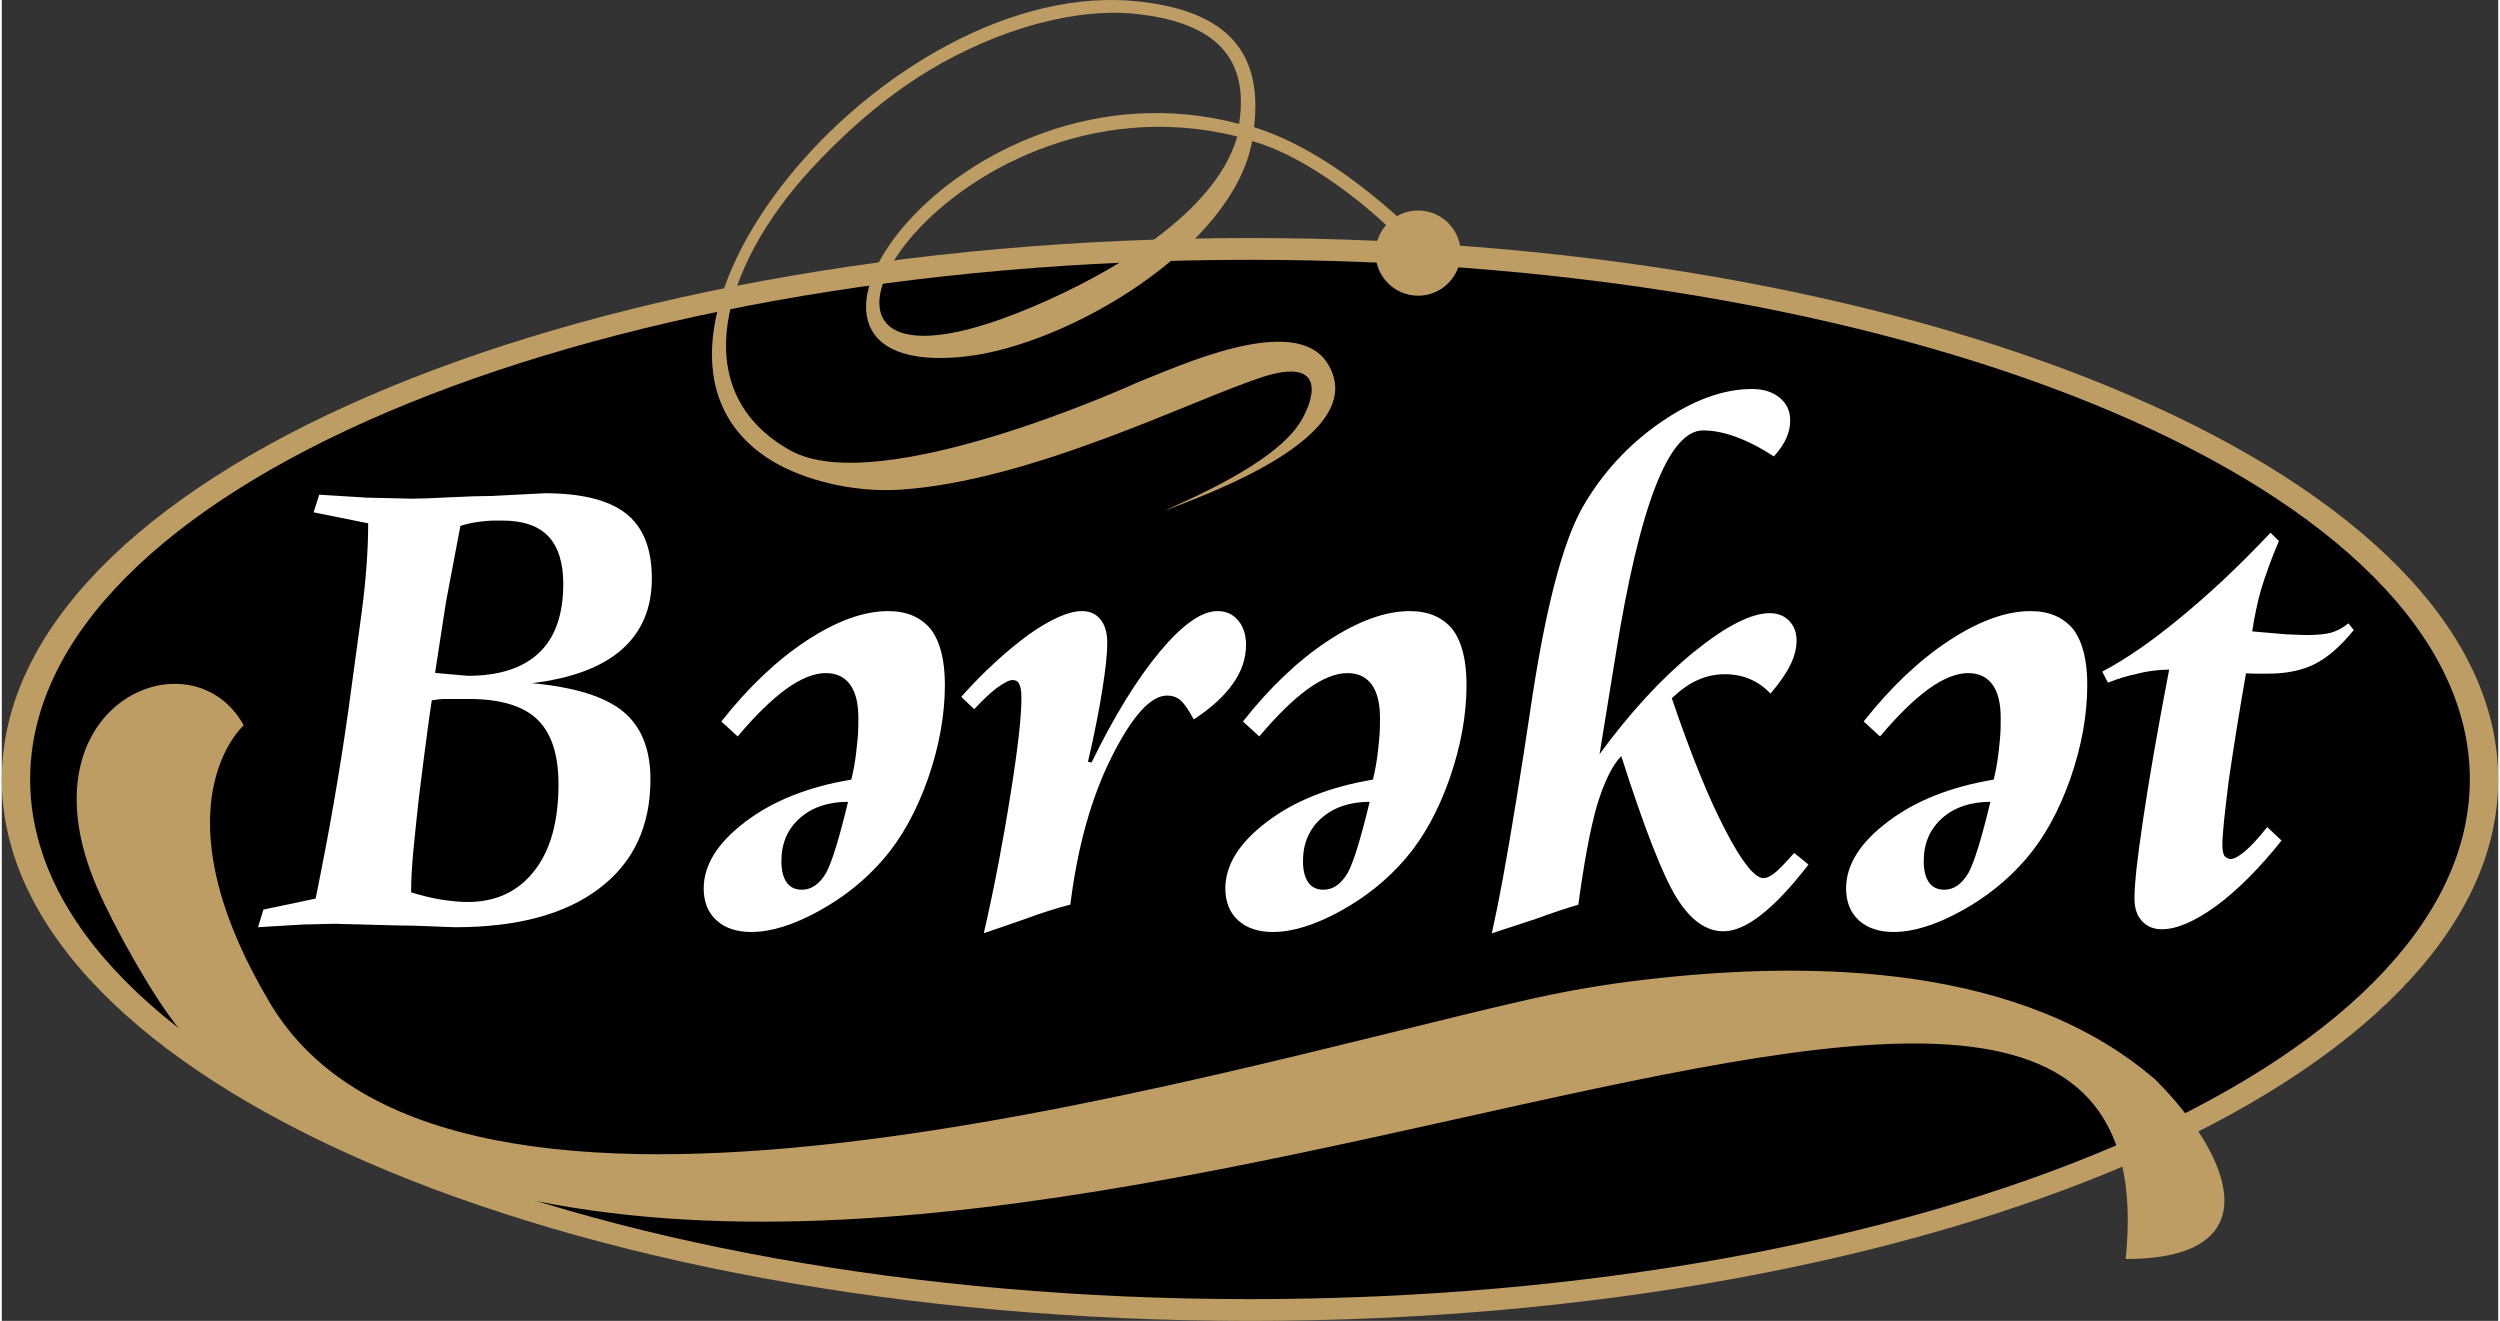 <?xml version="1.0" encoding="UTF-8"?>
<!DOCTYPE svg PUBLIC "-//W3C//DTD SVG 1.1//EN" "http://www.w3.org/Graphics/SVG/1.1/DTD/svg11.dtd">
<!-- Creator: CorelDRAW X7 -->
<svg xmlns="http://www.w3.org/2000/svg" xml:space="preserve" width="670px" height="354px" version="1.1" shape-rendering="geometricPrecision" text-rendering="geometricPrecision" image-rendering="optimizeQuality" fill-rule="evenodd" clip-rule="evenodd"
viewBox="0 0 67000 35451"
 xmlns:xlink="http://www.w3.org/1999/xlink">
 <rect x="0" y="0" width="67000" height="35451" fill="#333333" stroke="none"/>
 <g id="Layer_x0020_1">
  <g id="_2692250453152">
   <path fill="#BD9D64" d="M33500 6389c18501,0 33500,6506 33500,14531 0,8025 -14999,14531 -33500,14531 -18501,0 -33500,-6506 -33500,-14531 0,-8025 14999,-14531 33500,-14531z"/>
   <path fill="black" d="M33500 6973c18081,0 32739,6244 32739,13947 0,7703 -14658,13947 -32739,13947 -18081,0 -32739,-6244 -32739,-13947 0,-7703 14658,-13947 32739,-13947z"/>
   <path fill="#BD9D64" d="M6493 19465c0,0 -2450,2161 710,7463 4789,8033 24723,1984 33548,-52 1145,-264 2150,-442 3320,-580 4684,-552 10189,-372 13723,2676 2125,2125 3091,4818 -792,4818 1644,-16035 -33173,7718 -50376,-4820 -142,-103 -1738,-1197 -1850,-1335 -723,-889 -1742,-2713 -2215,-3803 -2135,-4923 2516,-6916 3932,-4367z"/>
   <path fill="white" fill-rule="nonzero" d="M10985 23949c262,82 531,149 805,195 125,18 247,34 366,46 121,12 237,18 350,18 753,0 1347,-277 1783,-832 436,-551 652,-1328 652,-2331 0,-798 -192,-1377 -573,-1740 -381,-363 -990,-545 -1825,-545 -86,0 -162,0 -235,0 -70,0 -155,0 -259,0 -82,0 -152,0 -204,0 -55,0 -156,12 -305,36 -43,280 -85,576 -125,890 -43,314 -116,874 -216,1682 -49,430 -95,884 -144,1365 -48,482 -70,887 -70,1216zm3246 -5613c1149,107 1965,362 2450,765 484,402 728,1008 728,1816 0,1258 -457,2234 -1371,2925 -914,695 -2203,1043 -3864,1043 -95,0 -320,-10 -674,-25 -353,-15 -627,-21 -816,-21l-1743 -46 -848 19 -1216 73 144 -473 1402 -295c176,-869 341,-1722 484,-2554 146,-835 280,-1679 399,-2535 119,-860 235,-1725 354,-2603 116,-881 173,-1673 173,-2380l-1465 -295 152 -473 1277 79 1207 28c204,0 542,-12 1017,-37 479,-24 857,-36 1137,-36l1411 -73c993,0 1722,183 2185,545 460,363 692,942 692,1740 0,799 -268,1433 -805,1908 -536,472 -1338,774 -2410,905zm-2603 -277l159 15 716 64c841,0 1478,-204 1914,-616 436,-411 652,-1030 652,-1856 0,-563 -134,-987 -399,-1270 -265,-281 -674,-424 -1228,-424 -107,0 -199,0 -272,0 -76,0 -195,12 -359,31 -162,21 -332,57 -503,112l-387 2042 -293 1902z"/>
   <path fill="white" fill-rule="nonzero" d="M22800 20923c61,-250 104,-494 131,-734 28,-241 43,-406 49,-494 6,-88 9,-232 9,-427 0,-393 -73,-691 -223,-896 -149,-204 -365,-307 -652,-307 -314,0 -670,143 -1066,429 -393,287 -826,710 -1298,1271l-439 -402c722,-914 1484,-1640 2285,-2167 805,-530 1536,-795 2198,-795 493,0 874,164 1142,490 250,333 375,829 375,1487 0,814 -152,1652 -454,2521 -305,865 -701,1584 -1189,2151 -487,567 -1072,1036 -1749,1405 -679,372 -1279,558 -1804,558 -393,0 -704,-104 -932,-311 -229,-210 -345,-494 -345,-857 0,-630 372,-1225 1116,-1788 743,-567 1694,-942 2846,-1134zm-88 597c-534,0 -966,147 -1295,439 -330,293 -494,677 -494,1152 0,244 46,433 137,567 91,134 232,201 415,201 255,0 472,-152 652,-457 158,-302 353,-936 585,-1902z"/>
   <path fill="white" fill-rule="nonzero" d="M31991 19308c-143,-265 -265,-439 -363,-518 -97,-82 -216,-122 -353,-122 -439,0 -933,545 -1481,1633 -549,1088 -921,2414 -1116,3977 -167,40 -356,98 -573,165 -213,67 -457,152 -731,253l-1018 350c156,-679 290,-1326 405,-1935 116,-612 223,-1222 317,-1828 98,-607 168,-1119 217,-1536 46,-415 70,-756 70,-1024 0,-162 -18,-280 -55,-357 -34,-79 -97,-115 -186,-115 -82,0 -222,70 -420,213 -165,125 -369,314 -607,570l-347 -332c308,-345 612,-656 911,-927 296,-274 600,-524 908,-750 597,-417 1070,-624 1420,-624 210,0 375,73 497,222 122,150 183,360 183,634 0,280 -43,695 -131,1246 -86,552 -214,1198 -387,1942l97 18c613,-1256 1225,-2246 1832,-2974 606,-726 1121,-1088 1545,-1088 231,0 417,82 557,250 141,167 211,387 211,658 0,363 -116,710 -351,1039 -231,332 -582,652 -1051,960z"/>
   <path fill="white" fill-rule="nonzero" d="M36799 20923c62,-250 104,-494 132,-734 27,-241 42,-406 48,-494 6,-88 10,-232 10,-427 0,-393 -74,-691 -223,-896 -149,-204 -366,-307 -652,-307 -314,0 -671,143 -1067,429 -393,287 -826,710 -1298,1271l-439 -402c723,-914 1484,-1640 2286,-2167 804,-530 1536,-795 2197,-795 494,0 875,164 1143,490 250,333 375,829 375,1487 0,814 -153,1652 -455,2521 -304,865 -700,1584 -1188,2151 -487,567 -1073,1036 -1749,1405 -680,372 -1280,558 -1804,558 -393,0 -704,-104 -933,-311 -228,-210 -344,-494 -344,-857 0,-630 372,-1225 1115,-1788 744,-567 1695,-942 2846,-1134zm-88 597c-533,0 -966,147 -1295,439 -329,293 -494,677 -494,1152 0,244 46,433 138,567 91,134 231,201 414,201 256,0 472,-152 652,-457 159,-302 354,-936 585,-1902z"/>
   <path fill="white" fill-rule="nonzero" d="M47560 12250c-332,-219 -665,-393 -1000,-518 -158,-61 -314,-103 -460,-134 -143,-30 -293,-46 -442,-46 -920,0 -1703,2012 -2346,6037l-430 2651c823,-1124 1664,-2035 2523,-2736 860,-698 1542,-1048 2048,-1048 210,0 381,67 515,204 134,137 201,314 201,527 0,213 -55,433 -167,658 -110,226 -287,482 -531,768 -161,-167 -341,-295 -545,-384 -201,-88 -430,-134 -686,-134 -256,0 -493,52 -713,152 -216,89 -451,253 -707,491 512,1506 991,2688 1439,3544 444,856 786,1286 1027,1286 76,0 170,-43 283,-128 113,-88 292,-271 536,-548l384 311c-457,594 -878,1042 -1258,1340 -381,302 -723,451 -1027,451 -464,0 -884,-301 -1256,-902 -372,-600 -865,-1865 -1484,-3800 -244,250 -466,704 -661,1356 -174,619 -338,1497 -491,2633 -292,83 -676,211 -1152,384l-1170 384c95,-429 195,-923 299,-1487 103,-561 222,-1255 356,-2078 134,-823 259,-1618 372,-2386 393,-2685 859,-4507 1402,-5473 524,-915 1219,-1676 2087,-2280 872,-603 1692,-905 2466,-905 304,0 551,76 740,232 192,155 286,359 286,615 0,156 -33,311 -103,470 -67,155 -180,320 -335,493z"/>
   <path fill="white" fill-rule="nonzero" d="M53460 20923c61,-250 103,-494 131,-734 27,-241 42,-406 48,-494 6,-88 9,-232 9,-427 0,-393 -73,-691 -222,-896 -149,-204 -366,-307 -652,-307 -314,0 -670,143 -1067,429 -393,287 -825,710 -1298,1271l-439 -402c723,-914 1484,-1640 2286,-2167 804,-530 1536,-795 2197,-795 494,0 875,164 1143,490 250,333 375,829 375,1487 0,814 -153,1652 -454,2521 -305,865 -701,1584 -1189,2151 -487,567 -1073,1036 -1749,1405 -680,372 -1280,558 -1804,558 -393,0 -704,-104 -933,-311 -228,-210 -344,-494 -344,-857 0,-630 372,-1225 1115,-1788 744,-567 1695,-942 2847,-1134zm-89 597c-533,0 -966,147 -1295,439 -329,293 -494,677 -494,1152 0,244 46,433 137,567 92,134 232,201 415,201 256,0 472,-152 652,-457 159,-302 354,-936 585,-1902z"/>
   <path fill="white" fill-rule="nonzero" d="M60889 14298l225 222c-204,482 -362,918 -481,1311 -98,344 -174,716 -235,1115l921 79 527 19c298,0 524,-22 679,-67 153,-46 305,-125 454,-247l144 180c-351,435 -701,737 -1046,911 -344,174 -764,259 -1258,259l-348 0 -240 -9c-174,990 -329,1956 -467,2904 -51,430 -94,783 -124,1066 -28,284 -43,500 -43,649 0,119 18,211 52,278 36,46 91,76 161,88 95,0 223,-67 384,-201 162,-134 363,-353 607,-658l384 363c-299,374 -595,706 -893,1005 -296,296 -585,546 -866,753 -573,414 -1057,622 -1456,622 -220,0 -397,-74 -531,-220 -134,-143 -201,-344 -201,-600 0,-201 19,-473 55,-811 37,-338 95,-777 177,-1319 149,-1021 381,-2359 698,-4017 -174,0 -351,15 -537,43 -82,12 -186,33 -310,64 -257,52 -522,134 -796,241l-152 -296c631,-332 1325,-811 2081,-1435 402,-332 795,-677 1176,-1033 381,-357 802,-777 1259,-1259z"/>
   <path fill="#BD9D64" d="M33207 3325c322,-2031 -982,-2732 -2654,-2940 -1709,-213 -3828,402 -5660,1501 -1379,828 -2490,1912 -3168,2647 -2441,2647 -3370,5992 -559,7557 2404,1339 9332,-1834 9332,-1834 1039,-401 4209,-1896 5083,-503 1227,1958 -3364,3558 -4389,3960 4,-1 8,-3 12,-5 473,-234 2988,-1243 3676,-2428 381,-655 622,-1705 -1070,-1153 -1855,605 -6172,2783 -9692,3015 -1267,83 -2599,-259 -3442,-770 -5153,-3129 3065,-13126 9890,-12327 2084,244 3306,1158 3043,3369 1339,422 2637,1315 3878,2423l-293 241c-930,-879 -2380,-1944 -3636,-2292 -527,2877 -4963,5484 -7713,5784 -6378,696 -178,-8238 7362,-6245zm-48 338c-7812,-1954 -13777,7842 -5898,4737 1995,-786 5266,-2499 5898,-4737z"/>
   <path fill="#BD9D64" d="M38012 5650c631,0 1143,512 1143,1143 0,631 -512,1143 -1143,1143 -631,0 -1143,-512 -1143,-1143 0,-631 512,-1143 1143,-1143z"/>
  </g>
 </g>
</svg>
